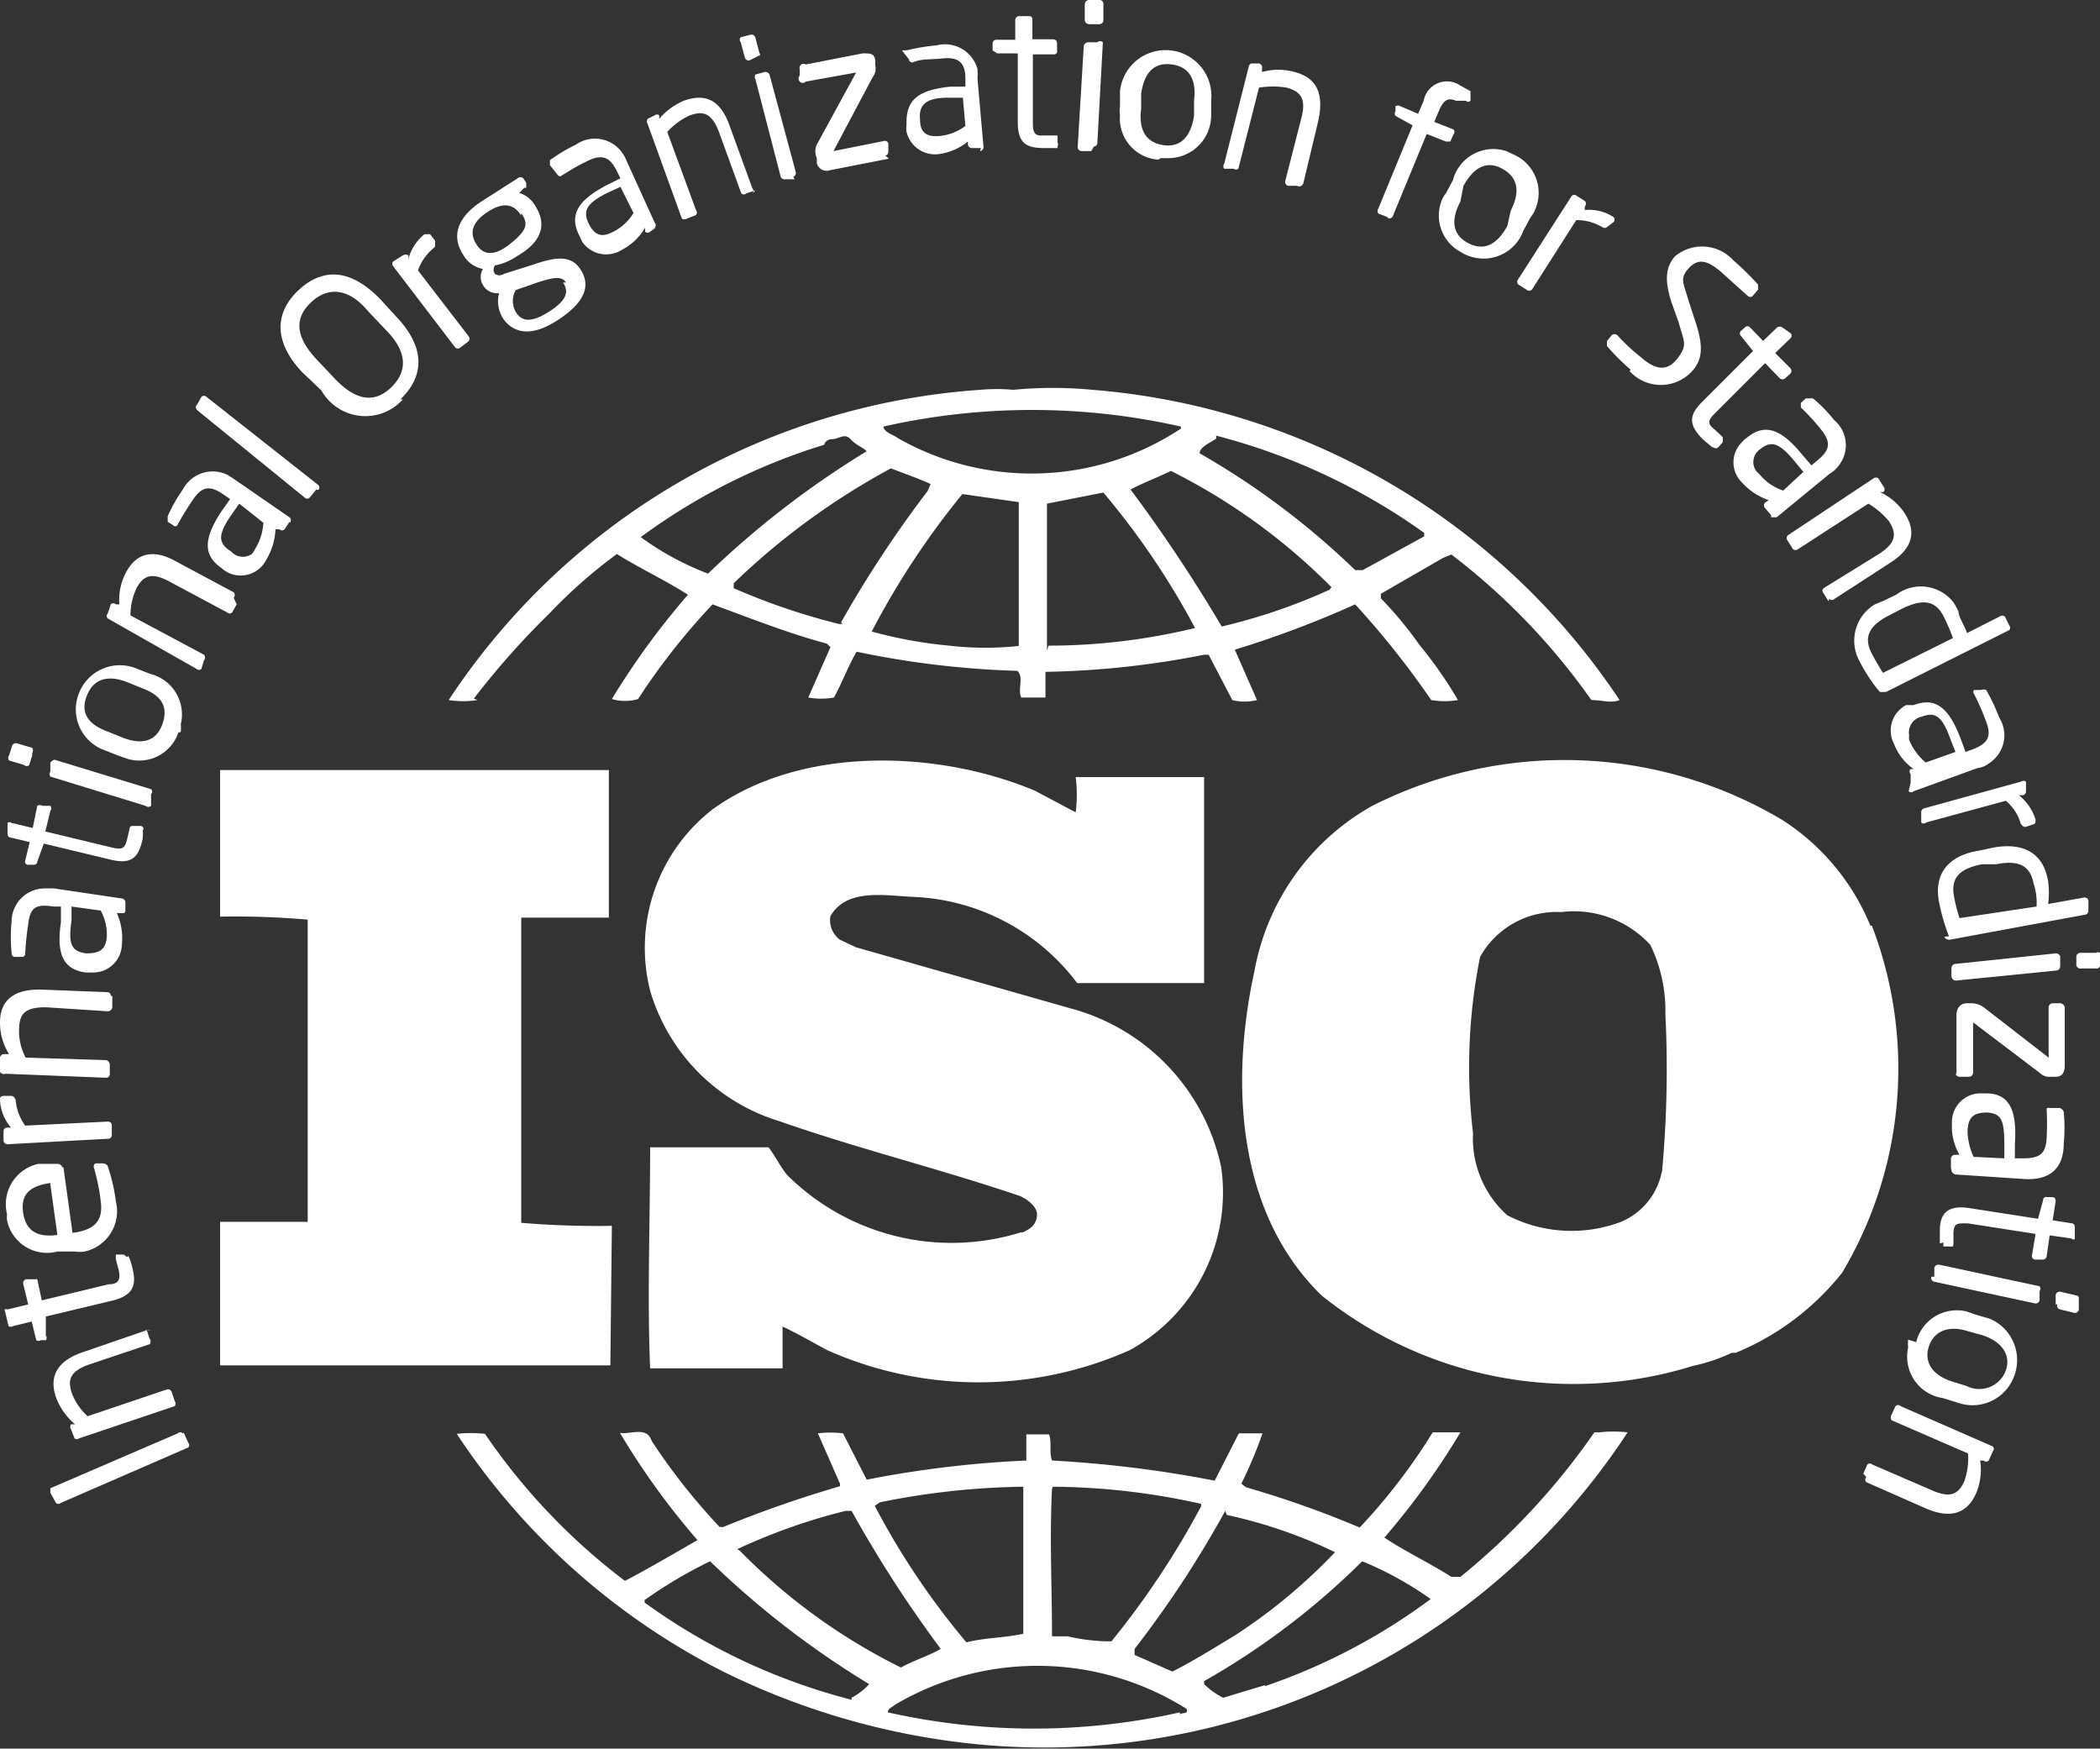 <svg xmlns="http://www.w3.org/2000/svg" viewBox="0 0 41.7 34.72"><rect x="0" y="0" width="41.7" height="34.72" fill="#333333" stroke="none"/><defs><style>.cls-1{fill:#fff;}</style></defs><g id="Layer_2" data-name="Layer 2"><g id="Layer_1-2" data-name="Layer 1"><path class="cls-1" d="M33,23.26a1.36,1.36,0,0,1-.81,1,2.78,2.78,0,0,1-2.26-.13,2.05,2.05,0,0,1-.68-1.63,11.12,11.12,0,0,1,.14-3.5A1.74,1.74,0,0,1,31,18.11a2.06,2.06,0,0,1,1.77.65,3,3,0,0,1,.3,1.38A22.2,22.2,0,0,1,33,23.3m4.14-4.92a4.54,4.54,0,0,0-1.75-2.1A8.46,8.46,0,0,0,27.25,16a4.72,4.72,0,0,0-2.34,3.28c-.48,2.19-.36,4.79,1.33,6.44a8,8,0,0,0,7.38,1.4,3.49,3.49,0,0,0,.77-.26h.08a5.25,5.25,0,0,0,2.11-1.59,7.92,7.92,0,0,0,.59-6.89"></path><path class="cls-1" d="M12.15,24.34a17.94,17.94,0,0,1-1.8-.06V18.22h1.74V15.29H4.37V18.2a16.67,16.67,0,0,1,1.74.06v6H4.37v2.85h7.75Z"></path><path class="cls-1" d="M25.12,33.46l-.83.25a1.46,1.46,0,0,1-.38-.27v-.06A14.85,14.85,0,0,0,27.05,31a6.92,6.92,0,0,1,1.36.75,12,12,0,0,1-3.29,1.73M23.43,34a13.2,13.2,0,0,1-5.8,0c0-.08.09-.1.14-.15a5.56,5.56,0,0,1,5.79.08c.05.11-.09.07-.13.11m-6.52-.29a12.11,12.11,0,0,1-4.11-1.93v-.05A9.21,9.21,0,0,1,14.1,31a17.77,17.77,0,0,0,3.16,2.44,1.31,1.31,0,0,1-.35.27m-2.27-2.95A11.69,11.69,0,0,1,16.79,30h.12a24.62,24.62,0,0,0,1.77,2.74c-.24.14-.54.23-.79.37a11.81,11.81,0,0,1-3.2-2.32Zm2.83-.93a15.16,15.16,0,0,1,2.85-.31v2.92c-.37.08-.78.08-1.13.17a15.11,15.11,0,0,1-1.82-2.71Zm3.44-.31a13.81,13.81,0,0,1,2.94.34v.05a16.63,16.63,0,0,1-1.78,2.68,3.69,3.69,0,0,1-.87-.1h-.31c0-1-.05-1.91,0-2.93m3.47.52h0a9.59,9.59,0,0,1,2.15.74,11,11,0,0,1-2,1.66c-.4.24-.81.5-1.23.71l-.75-.33v-.12A20.87,20.87,0,0,0,24.33,30m7.33-1.56A13.83,13.83,0,0,1,29,31.31h-.18c-.44-.28-.91-.5-1.33-.78A14.94,14.94,0,0,0,29,28.44h-.55A11.74,11.74,0,0,1,27,30.33a20.22,20.22,0,0,0-2.26-.8l-.09-.07a8.8,8.8,0,0,0,.42-1h-.47l-.48.94a23.36,23.36,0,0,0-3.23-.4c-.06-.15,0-.38-.06-.52h-.45V29a21.26,21.26,0,0,0-3.17.38l-.47-.92a2.09,2.09,0,0,0-.5,0l.44,1v.05a23.58,23.58,0,0,0-2.32.81h-.07a12.38,12.38,0,0,1-1.35-1.71c-.09-.3-.44-.12-.63-.16a14.81,14.81,0,0,0,1.54,2.13c-.47.27-1,.58-1.44.81a12.44,12.44,0,0,1-2.78-2.92,2.62,2.62,0,0,0-.56,0,13.83,13.83,0,0,0,5.29,4.72h0a14.62,14.62,0,0,0,4.43,1.37,13.84,13.84,0,0,0,13.53-6.12,2.62,2.62,0,0,0-.56,0"></path><path class="cls-1" d="M12.73,10.66a12.1,12.1,0,0,1,3.64-1.83c0-.06.08-.11.15-.11h0c.14,0,.25-.13.37,0s.23.15.32.24a18.12,18.12,0,0,0-3.15,2.43,5.71,5.71,0,0,1-1.33-.72ZM23.45,8.51h0a5.37,5.37,0,0,1-5.62.19c-.09-.07-.27-.11-.29-.23a13.4,13.4,0,0,1,5.91,0m.7.18a12.49,12.49,0,0,1,4.13,1.93v.07l-1.22.67h-.15A15.52,15.52,0,0,0,23.82,9c0-.12.21-.21.33-.29m2.25,3a11.49,11.49,0,0,1-2.14.73,30.57,30.57,0,0,0-1.81-2.72c.24-.13.54-.24.8-.37a12.1,12.1,0,0,1,3.19,2.31Zm-5.61,1.21V10l1.12-.22a15.32,15.32,0,0,1,1.82,2.69,12.39,12.39,0,0,1-2.91.35m-.54,0a6.21,6.21,0,0,1-1.43,0,8.88,8.88,0,0,1-1.54-.28,15.91,15.91,0,0,1,1.8-2.73l1.12.16v2.88m-3.5-.46h-.07a13.2,13.2,0,0,1-2.09-.71v-.1A14.2,14.2,0,0,1,17.69,9.3c.26.1.52.19.79.31l-.06.14a22.61,22.61,0,0,0-1.72,2.61M9.41,13.87a16,16,0,0,1,1.5-1.69A10,10,0,0,1,12.25,11c.46.29,1,.54,1.41.81a15.21,15.21,0,0,0-1.51,2.07.92.92,0,0,0,.52,0A13.19,13.19,0,0,1,14.15,12c.76.28,1.49.57,2.27.78l.07.07-.44,1a1.46,1.46,0,0,0,.51,0c.16-.29.28-.62.45-.91a18,18,0,0,0,3.19.38c.14.12,0,.38.08.53h.48v-.51A17.59,17.59,0,0,0,23.91,13H24l.47.9a1,1,0,0,0,.49,0l-.44-1h0a20.21,20.21,0,0,0,2.39-.9,17.24,17.24,0,0,1,1.51,1.9,1.57,1.57,0,0,0,.53,0,8.18,8.18,0,0,0-.76-1.09,7.6,7.6,0,0,0-.77-.93v-.09l1.23-.71.17-.07A13.14,13.14,0,0,1,31.6,13.9c.21,0,.39.07.56,0A13.9,13.9,0,0,0,21.69,7.74h0a8.24,8.24,0,0,0-1.57,0,3.53,3.53,0,0,0-.65,0A13.76,13.76,0,0,0,8.91,13.9a1.82,1.82,0,0,0,.57,0"></path><path class="cls-1" d="M20.27,24.47a4.63,4.63,0,0,1-4.64-1.14c-.14-.17-.23-.37-.37-.55l-2.35,0c0,1.4-.06,3,0,4.39h2.63v-.83c.3.14.59.31.89.47a7.38,7.38,0,0,0,6,0,3.57,3.57,0,0,0,1.82-3.63,4.15,4.15,0,0,0-3-3.16L17,18.81l-.32-.15a.48.48,0,0,1-.19-.47c.33-.57,1.11-.4,1.69-.38a4.29,4.29,0,0,1,3.21,1.71h2.52V15.43H21.36a2.73,2.73,0,0,1,0,.7l-.81-.43c-1.93-.81-4.64-.9-6.4.37a3.48,3.48,0,0,0-1.24,3.6,3.84,3.84,0,0,0,2.56,2.59c1.57.55,3.2.95,4.79,1.49.15.07.36.22.33.41s-.16.25-.28.31"></path><path class="cls-1" d="M3.65,28.45l.09.2a.07.07,0,0,1,0,.09l-2.53,1.1a.07.07,0,0,1-.1,0L1,29.64v-.09l2.53-1.09a.07.07,0,0,1,.1,0h0"></path><path class="cls-1" d="M2.91,26.4l.06.18a.07.07,0,0,1,0,.1H3l-1.22.41c-.38.13-.45.3-.35.58a1.17,1.17,0,0,0,.31.45l1.57-.53a.08.08,0,0,1,.1.05l.06.18a.09.09,0,0,1,0,.1l-1.9.64a.07.07,0,0,1-.09,0l-.07-.18a.09.09,0,0,1,0-.1h.08a1.3,1.3,0,0,1-.38-.54c-.15-.44.06-.74.56-.9l1.22-.42a.09.09,0,0,1,.1,0"></path><path class="cls-1" d="M2.55,24.94a1.13,1.13,0,0,1,.08.24c.09.35,0,.54-.38.64l-1.34.32v.38a.07.07,0,0,1,0,.09H.81a.08.08,0,0,1-.09,0h0l-.09-.37-.37.09a.08.08,0,0,1-.09,0h0L.09,26h0A.09.09,0,0,1,.15,26l.41-.1-.1-.41a.08.08,0,0,1,.06-.09H.65s.08,0,.09,0v0l.09.42,1.33-.32c.21,0,.23-.11.2-.27L2.3,25v-.09h.13a.09.09,0,0,1,.08.05"></path><path class="cls-1" d="M1,23.49c-.44.06-.59.25-.54.59s.26.5.68.44h0l-.14-1Zm.26-.31.18,1.3h0c.47-.06.61-.27.56-.63a3.91,3.91,0,0,0-.14-.68h0s0-.07.05-.07h.13s.08,0,.1.06a3.44,3.44,0,0,1,.16.69.82.82,0,0,1-.62,1,.62.62,0,0,1-.19,0l-.35,0a.81.81,0,0,1-1-.62.5.5,0,0,1,0-.12.82.82,0,0,1,.62-1l.17,0h.21a.1.1,0,0,1,.1.07"></path><path class="cls-1" d="M.31,21.82a1,1,0,0,0,.19.53l1.64-.08s.08,0,.08.07v.2a.07.07,0,0,1-.07.07h0l-2,.11a.08.08,0,0,1-.08-.07v-.19a.07.07,0,0,1,.07-.07H.22A.9.9,0,0,1,0,21.85c0-.06,0-.08.07-.09H.22a.08.08,0,0,1,.08.07"></path><path class="cls-1" d="M2.23,19.78V20a.09.09,0,0,1-.09.08L.91,20c-.4,0-.52.12-.53.41A1.11,1.11,0,0,0,.51,21l1.6.05a.1.1,0,0,1,.07.08v.2a.07.07,0,0,1-.07.07h0l-2-.08A.09.09,0,0,1,0,21.19V21a.08.08,0,0,1,.08-.07H.18A1.16,1.16,0,0,1,0,20.3c0-.47.32-.67.84-.65l1.29.05a.07.07,0,0,1,.07.07h0"></path><path class="cls-1" d="M1.42,18v.28c-.07.47,0,.61.29.65h0c.28,0,.38-.08.41-.31A1,1,0,0,0,2,18.08Zm1.07-.12v.18c0,.05,0,.08-.09.07H2.32a1.21,1.21,0,0,1,.1.62.57.57,0,0,1-.58.56l-.14,0h0c-.42-.06-.59-.33-.49-1V18H1.06c-.33-.05-.46,0-.5.35a5.9,5.9,0,0,0-.06.59h0A.06.06,0,0,1,.43,19H.29s-.06,0-.06-.09a3.11,3.11,0,0,1,0-.61.66.66,0,0,1,.65-.66l.19,0,1.35.2a.08.08,0,0,1,.07.08"></path><path class="cls-1" d="M2.83,16.42a1,1,0,0,1,0,.25c-.08.35-.21.5-.63.4L.87,16.75l-.13.36s0,.07-.09.06H.55a.06.06,0,0,1-.05-.08h0l.09-.37-.38-.09s-.06,0-.06-.08v-.21h0a.06.06,0,0,1,.08,0l.42.1L.74,16a.09.09,0,0,1,.1,0H1A.08.08,0,0,1,1,16.1l-.1.41,1.33.32c.21.05.25,0,.29-.15l.05-.21s0-.08.07-.07H2.8a.07.07,0,0,1,.05.09h0"></path><path class="cls-1" d="M3,15.78V16a.08.08,0,0,1-.11,0L1,15.42a.09.09,0,0,1,0-.1v-.18s.06-.07.1-.05L3,15.67a.07.07,0,0,1,0,.1H3M.64,15l-.06.19a.07.07,0,0,1-.1,0h0l-.3-.09a.08.08,0,0,1,0-.1l.06-.19a.08.08,0,0,1,.1-.05l.3.09a.09.09,0,0,1,0,.1"></path><path class="cls-1" d="M2.54,13.55c-.37-.15-.67-.09-.81.25s0,.58.42.73l.27.11c.37.15.67.1.8-.25s0-.58-.41-.73Zm1,1a.82.82,0,0,1-1,.52L2.34,15l-.28-.11a.86.86,0,0,1-.49-1.13.87.87,0,0,1,1.13-.49l.28.11a.83.83,0,0,1,.61,1,.88.88,0,0,1,0,.15"></path><path class="cls-1" d="M4.7,12l-.09.16a.07.07,0,0,1-.1,0l-1.14-.61c-.35-.19-.52-.13-.66.13a1.29,1.29,0,0,0-.12.54L4.05,13a.08.08,0,0,1,0,.11L4,13.28a.07.07,0,0,1-.1,0l-1.76-1a.07.07,0,0,1,0-.1h0L2.2,12a.07.07,0,0,1,.1,0h.07a1.16,1.16,0,0,1,.13-.63c.22-.42.58-.46,1-.22l1.14.61a.08.08,0,0,1,0,.11"></path><path class="cls-1" d="M4.75,10l-.16.23c-.27.39-.26.56,0,.72h0A.31.31,0,0,0,5,11a.35.35,0,0,0,.06-.09,1.11,1.11,0,0,0,.17-.53Zm1,.36-.1.15a.07.07,0,0,1-.1,0H5.47a1.27,1.27,0,0,1-.18.6.57.57,0,0,1-.76.26.6.6,0,0,1-.13-.09h0c-.35-.24-.38-.56,0-1.13l.17-.24-.13-.09c-.27-.19-.43-.16-.6.09a5.58,5.58,0,0,0-.32.52h0a.05.05,0,0,1-.08,0h0l-.11-.07v-.11a3.12,3.12,0,0,1,.3-.53.67.67,0,0,1,.89-.29l.11.07,1.13.78a.09.09,0,0,1,0,.1"></path><path class="cls-1" d="M6.28,9.72l-.13.16a.07.07,0,0,1-.1,0h0L3.91,8.14s-.05-.07,0-.1L4,7.88a.07.07,0,0,1,.1,0h0L6.32,9.63a.07.07,0,0,1,0,.1h0"></path><path class="cls-1" d="M7.31,6.18C6.91,5.7,6.5,5.7,6.18,6s-.34.66.11,1.14l.35.37c.45.48.82.48,1.13.18S8.11,7,7.66,6.55ZM8,7.93A1,1,0,0,1,6.58,8a1,1,0,0,1-.2-.25L6,7.39c-.6-.64-.52-1.21-.07-1.63s1-.46,1.62.18l.33.36c.6.64.52,1.2.07,1.63"></path><path class="cls-1" d="M8.63,4.91a1,1,0,0,0-.33.46l1,1.3a.08.08,0,0,1,0,.11l-.16.12a.07.07,0,0,1-.1,0L7.81,5.29a.07.07,0,0,1,0-.1h0L8,5.07a.11.11,0,0,1,.11,0v.07a.94.94,0,0,1,.32-.49h.11l.1.13v.1"></path><path class="cls-1" d="M11.24,5.61c-.09-.13-.23-.11-.57,0l-.43.15a.44.44,0,0,0,0,.43h0c.11.19.3.23.66,0s.4-.4.28-.58Zm-.89-1.33c-.13-.2-.32-.3-.67-.07s-.34.45-.22.64h0c.09.15.28.3.66,0s.36-.42.23-.62Zm.06-.55-.1.1a.55.55,0,0,1,.32.26h0c.23.36.14.71-.37,1a1.16,1.16,0,0,1-.43.18.14.14,0,0,0,0,.17.15.15,0,0,0,.17,0l.57-.18c.38-.13.75-.23.95.08h0c.21.31.12.64-.42,1s-.89.28-1.1,0h0a.64.64,0,0,1-.09-.52h0a.32.32,0,0,1-.32-.16h0a.31.31,0,0,1,0-.32.56.56,0,0,1-.39-.28h0C9,4.76,9,4.37,9.56,4l.72-.46a.08.08,0,0,1,.11,0h0l.06.09v.1"></path><path class="cls-1" d="M12.32,3.71l-.26.12c-.42.21-.49.36-.37.61h0c.13.26.28.27.49.16a1,1,0,0,0,.4-.37Zm.7.81-.11.08a.07.07,0,0,1-.1,0h0V4.52a1.14,1.14,0,0,1-.46.44.58.58,0,0,1-.79-.16l-.06-.13h0c-.19-.38-.06-.68.56-1l.26-.13-.07-.14c-.14-.29-.3-.34-.57-.21s-.35.19-.52.29h0a.05.05,0,0,1-.08,0h0l-.16-.2v-.1a3.4,3.4,0,0,1,.52-.31.66.66,0,0,1,.92.17.71.71,0,0,1,.08.15L13,4.42a.07.07,0,0,1,0,.1h0"></path><path class="cls-1" d="M15,3.78l-.18.06a.07.07,0,0,1-.1,0l-.44-1.21c-.14-.37-.3-.44-.58-.34a1.35,1.35,0,0,0-.45.33l.57,1.55a.08.08,0,0,1,0,.1l-.18.07a.09.09,0,0,1-.1,0l-.68-1.88a.09.09,0,0,1,0-.1L13,2.29a.07.07,0,0,1,.09,0h0v.07A1.3,1.3,0,0,1,13.58,2c.45-.16.74,0,.92.53l.44,1.21a.08.08,0,0,1,0,.11"></path><path class="cls-1" d="M15.78,3.56h-.19a.08.08,0,0,1-.09-.06L15,1.57A.08.08,0,0,1,15,1.48l.18-.05a.09.09,0,0,1,.1.05l.52,1.93a.08.08,0,0,1-.05.1m-.65-2.42-.22.11a.08.08,0,0,1-.09-.06l-.08-.3a.07.07,0,0,1,0-.1h0l.19-.05a.08.08,0,0,1,.1.06h0l.08.3a.08.08,0,0,1,0,.09h0"></path><path class="cls-1" d="M17.65,3.15l-1.17.23a.2.2,0,0,1-.26-.14,0,0,0,0,1,0,0V3.14a.32.32,0,0,1,0-.27L17,1.44h0L16,1.62a.08.08,0,0,1-.12,0,.09.09,0,0,1,0-.12h0V1.37A.08.08,0,0,1,16,1.28l1.13-.22c.16,0,.23,0,.25.14v.1a.27.27,0,0,1-.05.23L16.55,3h0l1-.2a.07.07,0,0,1,.09.05h0V3a.08.08,0,0,1-.06.09"></path><path class="cls-1" d="M19.12,1.94h-.29c-.47,0-.59.16-.56.44h0c0,.28.16.34.39.32a1,1,0,0,0,.51-.2Zm.36,1H19.3a.08.08,0,0,1-.08-.07V2.81a1.16,1.16,0,0,1-.58.25A.58.58,0,0,1,18,2.61a.49.49,0,0,1,0-.12V2.44c0-.42.18-.65.88-.72h.29V1.56c0-.33-.15-.43-.45-.4s-.4,0-.6.08h0s-.07,0-.07-.06L17.91,1H18a4.17,4.17,0,0,1,.6-.1.67.67,0,0,1,.81.47,1.23,1.23,0,0,1,0,.19l.12,1.36a.08.08,0,0,1-.07.08"></path><path class="cls-1" d="M21,2.94h-.25c-.36,0-.54-.08-.54-.52V1.06H19.8L19.71,1V.86a.07.07,0,0,1,.07-.07h.38V.4a.08.08,0,0,1,.07-.08h.21a.06.06,0,0,1,.06.06h0v.4h.41s.08,0,.08.08V1a.06.06,0,0,1-.06.08h-.42V2.45c0,.22.06.25.22.24H21v.14A.07.07,0,0,1,21,2.9"></path><path class="cls-1" d="M21.82.48h-.2A.09.09,0,0,1,21.54.4V.08a.09.09,0,0,1,.1-.08h.21a.08.08,0,0,1,.06.09V.41a.08.08,0,0,1-.08.07M21.67,3h-.19a.08.08,0,0,1-.08-.08h0l.12-2A.09.09,0,0,1,21.6.84h.19a.08.08,0,0,1,.11,0,.06.06,0,0,1,0,0l-.11,2a.07.07,0,0,1-.07.07h0"></path><path class="cls-1" d="M23.71,2c.05-.39-.07-.67-.44-.72s-.55.18-.61.58v.3c-.05.39.07.66.43.72s.56-.18.62-.58ZM23,3.17a.82.82,0,0,1-.76-.89.51.51,0,0,1,0-.17v-.3A.89.89,0,0,1,24.05,2h0v.29a.85.85,0,0,1-.83.85l-.17,0"></path><path class="cls-1" d="M25.76,3.69h-.18a.08.08,0,0,1-.06-.09h0l.32-1.25c.1-.38,0-.53-.29-.61a1.69,1.69,0,0,0-.55,0l-.41,1.61a.07.07,0,0,1-.09,0h-.19a.08.08,0,0,1,0-.1l.49-1.94a.07.07,0,0,1,.08-.05H25a.08.08,0,0,1,.06.1h0v.07a1.2,1.2,0,0,1,.65,0c.45.12.59.45.46,1l-.29,1.21a.09.09,0,0,1-.1.06"></path><path class="cls-1" d="M29.08,2h-.17c-.17-.07-.24,0-.32.16l-.11.26.38.15a.07.07,0,0,1,0,.1h0l-.06.14s-.05,0-.09,0l-.38-.15-.68,1.65s-.07.06-.1,0l-.18-.07a.09.09,0,0,1,0-.1l.68-1.65-.34-.19a.08.08,0,0,1,0-.09v-.1a.09.09,0,0,1,.1,0l.35.15L28.27,2A.47.47,0,0,1,29,1.7l.2.11V2s-.05.05-.09,0"></path><path class="cls-1" d="M30,4.18c.18-.35.16-.65-.17-.83s-.58,0-.77.34L29,4c-.19.36-.17.66.16.83s.58,0,.77-.34ZM29,5A.82.82,0,0,1,28.62,4a.51.51,0,0,1,.09-.16l.14-.26A.83.83,0,0,1,29.91,3l.15.07a.83.83,0,0,1,.42,1.1.6.6,0,0,1-.09.15l-.14.26a.84.84,0,0,1-1.06.51A.78.78,0,0,1,29,5"></path><path class="cls-1" d="M31.85,4.53a1,1,0,0,0-.55-.16l-.88,1.38a.08.08,0,0,1-.11,0l-.16-.1a.08.08,0,0,1,0-.11l1.06-1.65a.07.07,0,0,1,.1,0h0l.16.1a.08.08,0,0,1,0,.11v.07a.89.89,0,0,1,.57.14.07.07,0,0,1,0,.1h0l-.13.1a.06.06,0,0,1-.08,0l0,0"></path><path class="cls-1" d="M32.38,7.34a4.17,4.17,0,0,1-.47-.47v-.1l.1-.12a.09.09,0,0,1,.1,0h0a3.89,3.89,0,0,0,.47.44c.35.31.57.25.75,0s.11-.3,0-.7L33.19,6c-.13-.41-.13-.68.07-.91a.84.84,0,0,1,1.16.08,5.55,5.55,0,0,1,.49.48v.1l-.11.13a.07.07,0,0,1-.09,0h0l-.5-.45c-.3-.27-.49-.31-.68-.1s-.09.31,0,.64l.13.4c.17.5.15.77-.06,1a.84.84,0,0,1-1.24,0"></path><path class="cls-1" d="M34,8.88l-.19-.16c-.25-.26-.31-.45,0-.75l1-1-.24-.3a.07.07,0,0,1,0-.1h0l.08-.07a.07.07,0,0,1,.1,0h0l.26.27.28-.27a.09.09,0,0,1,.1,0l.17.12h0a.07.07,0,0,1,0,.09h0l-.31.3.3.3a.08.08,0,0,1,0,.11l-.1.09a.08.08,0,0,1-.11,0l-.29-.3-1,1c-.15.15-.14.21,0,.32l.16.15v.1l-.09.1a.07.07,0,0,1-.1,0h0"></path><path class="cls-1" d="M35.81,9.37l-.19-.23c-.3-.36-.46-.39-.67-.22h0a.31.31,0,0,0-.08.43l.08.08a1,1,0,0,0,.46.31Zm-.64.86-.12-.14a.08.08,0,0,1,0-.11l.07-.05a1.26,1.26,0,0,1-.53-.35.56.56,0,0,1,0-.8.43.43,0,0,1,.1-.09h0c.33-.27.65-.21,1.09.33l.19.22.12-.1c.25-.2.27-.36.08-.6a4.38,4.38,0,0,0-.41-.45h0V8l.1-.09H36a2.85,2.85,0,0,1,.42.43.65.65,0,0,1,.07.93.47.47,0,0,1-.15.13l-1.06.87h-.11"></path><path class="cls-1" d="M36.31,11.94l-.1-.16a.07.07,0,0,1,0-.1h0l1.1-.68c.34-.22.36-.4.2-.65A1.59,1.59,0,0,0,37.1,10l-1.39.9a.08.08,0,0,1-.11,0l-.1-.16a.08.08,0,0,1,0-.11L37.2,9.5a.08.08,0,0,1,.1,0h0l.1.16a.08.08,0,0,1,0,.11h-.07a1.18,1.18,0,0,1,.49.42c.26.4.13.73-.31,1l-1.08.7a.08.08,0,0,1-.11,0"></path><path class="cls-1" d="M38.78,12.67a3.79,3.79,0,0,0-.18-.42c-.17-.35-.44-.35-.82-.17l-.25.13c-.38.19-.54.41-.37.75.06.12.16.29.23.4Zm-1.51,1a3.41,3.41,0,0,1-.36-.57A.84.84,0,0,1,37.23,12l.17-.07.25-.12a.82.82,0,0,1,1.14.15,1.62,1.62,0,0,1,.1.18c0,.11.12.28.17.43l.65-.33a.09.09,0,0,1,.1,0l.09.18a.07.07,0,0,1,0,.09l-2.45,1.23h-.12"></path><path class="cls-1" d="M38.83,14.93l-.11-.28c-.16-.44-.3-.52-.56-.42h0a.32.32,0,0,0-.25.37.36.36,0,0,0,0,.09,1.15,1.15,0,0,0,.33.45Zm-.89.61,0-.17a.07.07,0,0,1,0-.1H38a1.07,1.07,0,0,1-.39-.5.57.57,0,0,1,.24-.77L38,14h0c.4-.15.68,0,.93.66l.1.27.14-.05c.31-.12.38-.26.27-.55a5.38,5.38,0,0,0-.24-.55h0a.06.06,0,0,1,0-.08h.14a.13.13,0,0,1,.1,0,3.94,3.94,0,0,1,.26.55.66.66,0,0,1-.21.91.43.43,0,0,1-.22.09L38,15.71a.07.07,0,0,1-.1,0h0"></path><path class="cls-1" d="M40.13,16.37a.91.91,0,0,0-.3-.47l-1.58.43a.07.07,0,0,1-.1,0v-.19a.08.08,0,0,1,.06-.09l1.92-.53a.09.09,0,0,1,.1,0v.18a.08.08,0,0,1-.06.09h-.08a1,1,0,0,1,.33.48c0,.06,0,.09-.05.1l-.15.05a.1.1,0,0,1-.09-.07"></path><path class="cls-1" d="M40.44,18a1.19,1.19,0,0,0-.06-.46c-.07-.38-.33-.46-.74-.38h-.28c-.42.08-.63.25-.56.63a3.15,3.15,0,0,0,.11.44Zm-1.74.59a4,4,0,0,1-.2-.7c-.1-.57.22-.91.8-1l.28-.06c.6-.11,1,.11,1.09.67a1.69,1.69,0,0,1,0,.45l.72-.13s.07,0,.08.06v.2s0,.07-.06.08l-2.7.5s-.08,0-.1-.06"></path><path class="cls-1" d="M41.23,19.17V19a.08.08,0,0,1,.07-.08h.32a.07.07,0,0,1,.08,0v.22a.07.07,0,0,1-.05.09h-.33a.08.08,0,0,1-.09-.07h0m-2.48.25v-.18s0-.08.07-.09l2-.21a.09.09,0,0,1,.09.06v.19s0,.08-.07.09l-2,.2s-.07,0-.08-.06h0"></path><path class="cls-1" d="M38.85,21.34V20.16c0-.17.1-.24.21-.24h.08a.44.44,0,0,1,.25.08l1.29,1h0V20s0-.07.08-.08h.15A.1.1,0,0,1,41,20h0v1.15c0,.17-.07.23-.18.23h-.1a.27.27,0,0,1-.22-.08l-1.32-1h0v1a.08.08,0,0,1-.08.08h-.19a.08.08,0,0,1-.08-.08h0"></path><path class="cls-1" d="M39.8,23v-.29c0-.47-.06-.6-.34-.62h0c-.29,0-.37.11-.39.34a1.25,1.25,0,0,0,.12.54Zm-1.06.19V23a.08.08,0,0,1,.08-.07h.09a1.12,1.12,0,0,1-.15-.62.57.57,0,0,1,.54-.6h.14c.43,0,.62.29.57,1V23h.16c.32,0,.45-.08.47-.39a5.79,5.79,0,0,0,0-.6h0A.06.06,0,0,1,40.7,22h.21s.08.05.07.09h0a3.11,3.11,0,0,1,0,.61c0,.55-.33.74-.79.71l-1.36-.09a.1.1,0,0,1-.08-.09"></path><path class="cls-1" d="M38.52,24.69v-.26c0-.35.17-.51.6-.44l1.35.21.1-.37a.06.06,0,0,1,.08-.06h.11s.06,0,.06.08l-.06.38.38.06s.06,0,.06.08v.22s0,.05-.07,0l-.43-.06-.06.42a.08.08,0,0,1-.09.06h-.13a.07.07,0,0,1-.07-.09h0l.07-.42-1.35-.21c-.22,0-.26,0-.28.17v.22c0,.05,0,.08-.06.07h-.14v-.08"></path><path class="cls-1" d="M40.82,25.9v-.19a.08.08,0,0,1,.1-.06h0l.3.07s.07,0,.06.08h0V26a.08.08,0,0,1-.08.07h0L40.91,26a.08.08,0,0,1-.06-.1m-2.44-.55v-.18a.09.09,0,0,1,.09-.06l2,.43a.09.09,0,0,1,0,.1v.18a.08.08,0,0,1-.09.06l-2-.43a.08.08,0,0,1-.06-.1"></path><path class="cls-1" d="M39.05,27.52a.56.56,0,0,0,.78-.31c.11-.31-.09-.58-.47-.7l-.29-.08c-.38-.12-.67,0-.77.31s.08.57.46.69Zm-1-.87a.83.83,0,0,1,1-.61l.17.06.28.08A.89.89,0,0,1,40,27.31a.88.88,0,0,1-1.13.54l-.29-.09a.83.83,0,0,1-.69-1,.94.94,0,0,1,0-.16"></path><path class="cls-1" d="M37,29.26l.08-.18a.07.07,0,0,1,.1,0h0l1.18.51c.36.16.53.09.65-.19a1.39,1.39,0,0,0,.07-.54l-1.52-.66a.11.11,0,0,1,0-.11l.08-.17a.07.07,0,0,1,.1,0h0l1.83.8a.07.07,0,0,1,0,.1h0l-.08.18a.07.07,0,0,1-.1,0h-.07a1.2,1.2,0,0,1-.08.65c-.19.43-.54.5-1,.3l-1.18-.52a.07.07,0,0,1,0-.1h0"></path></g></g></svg>